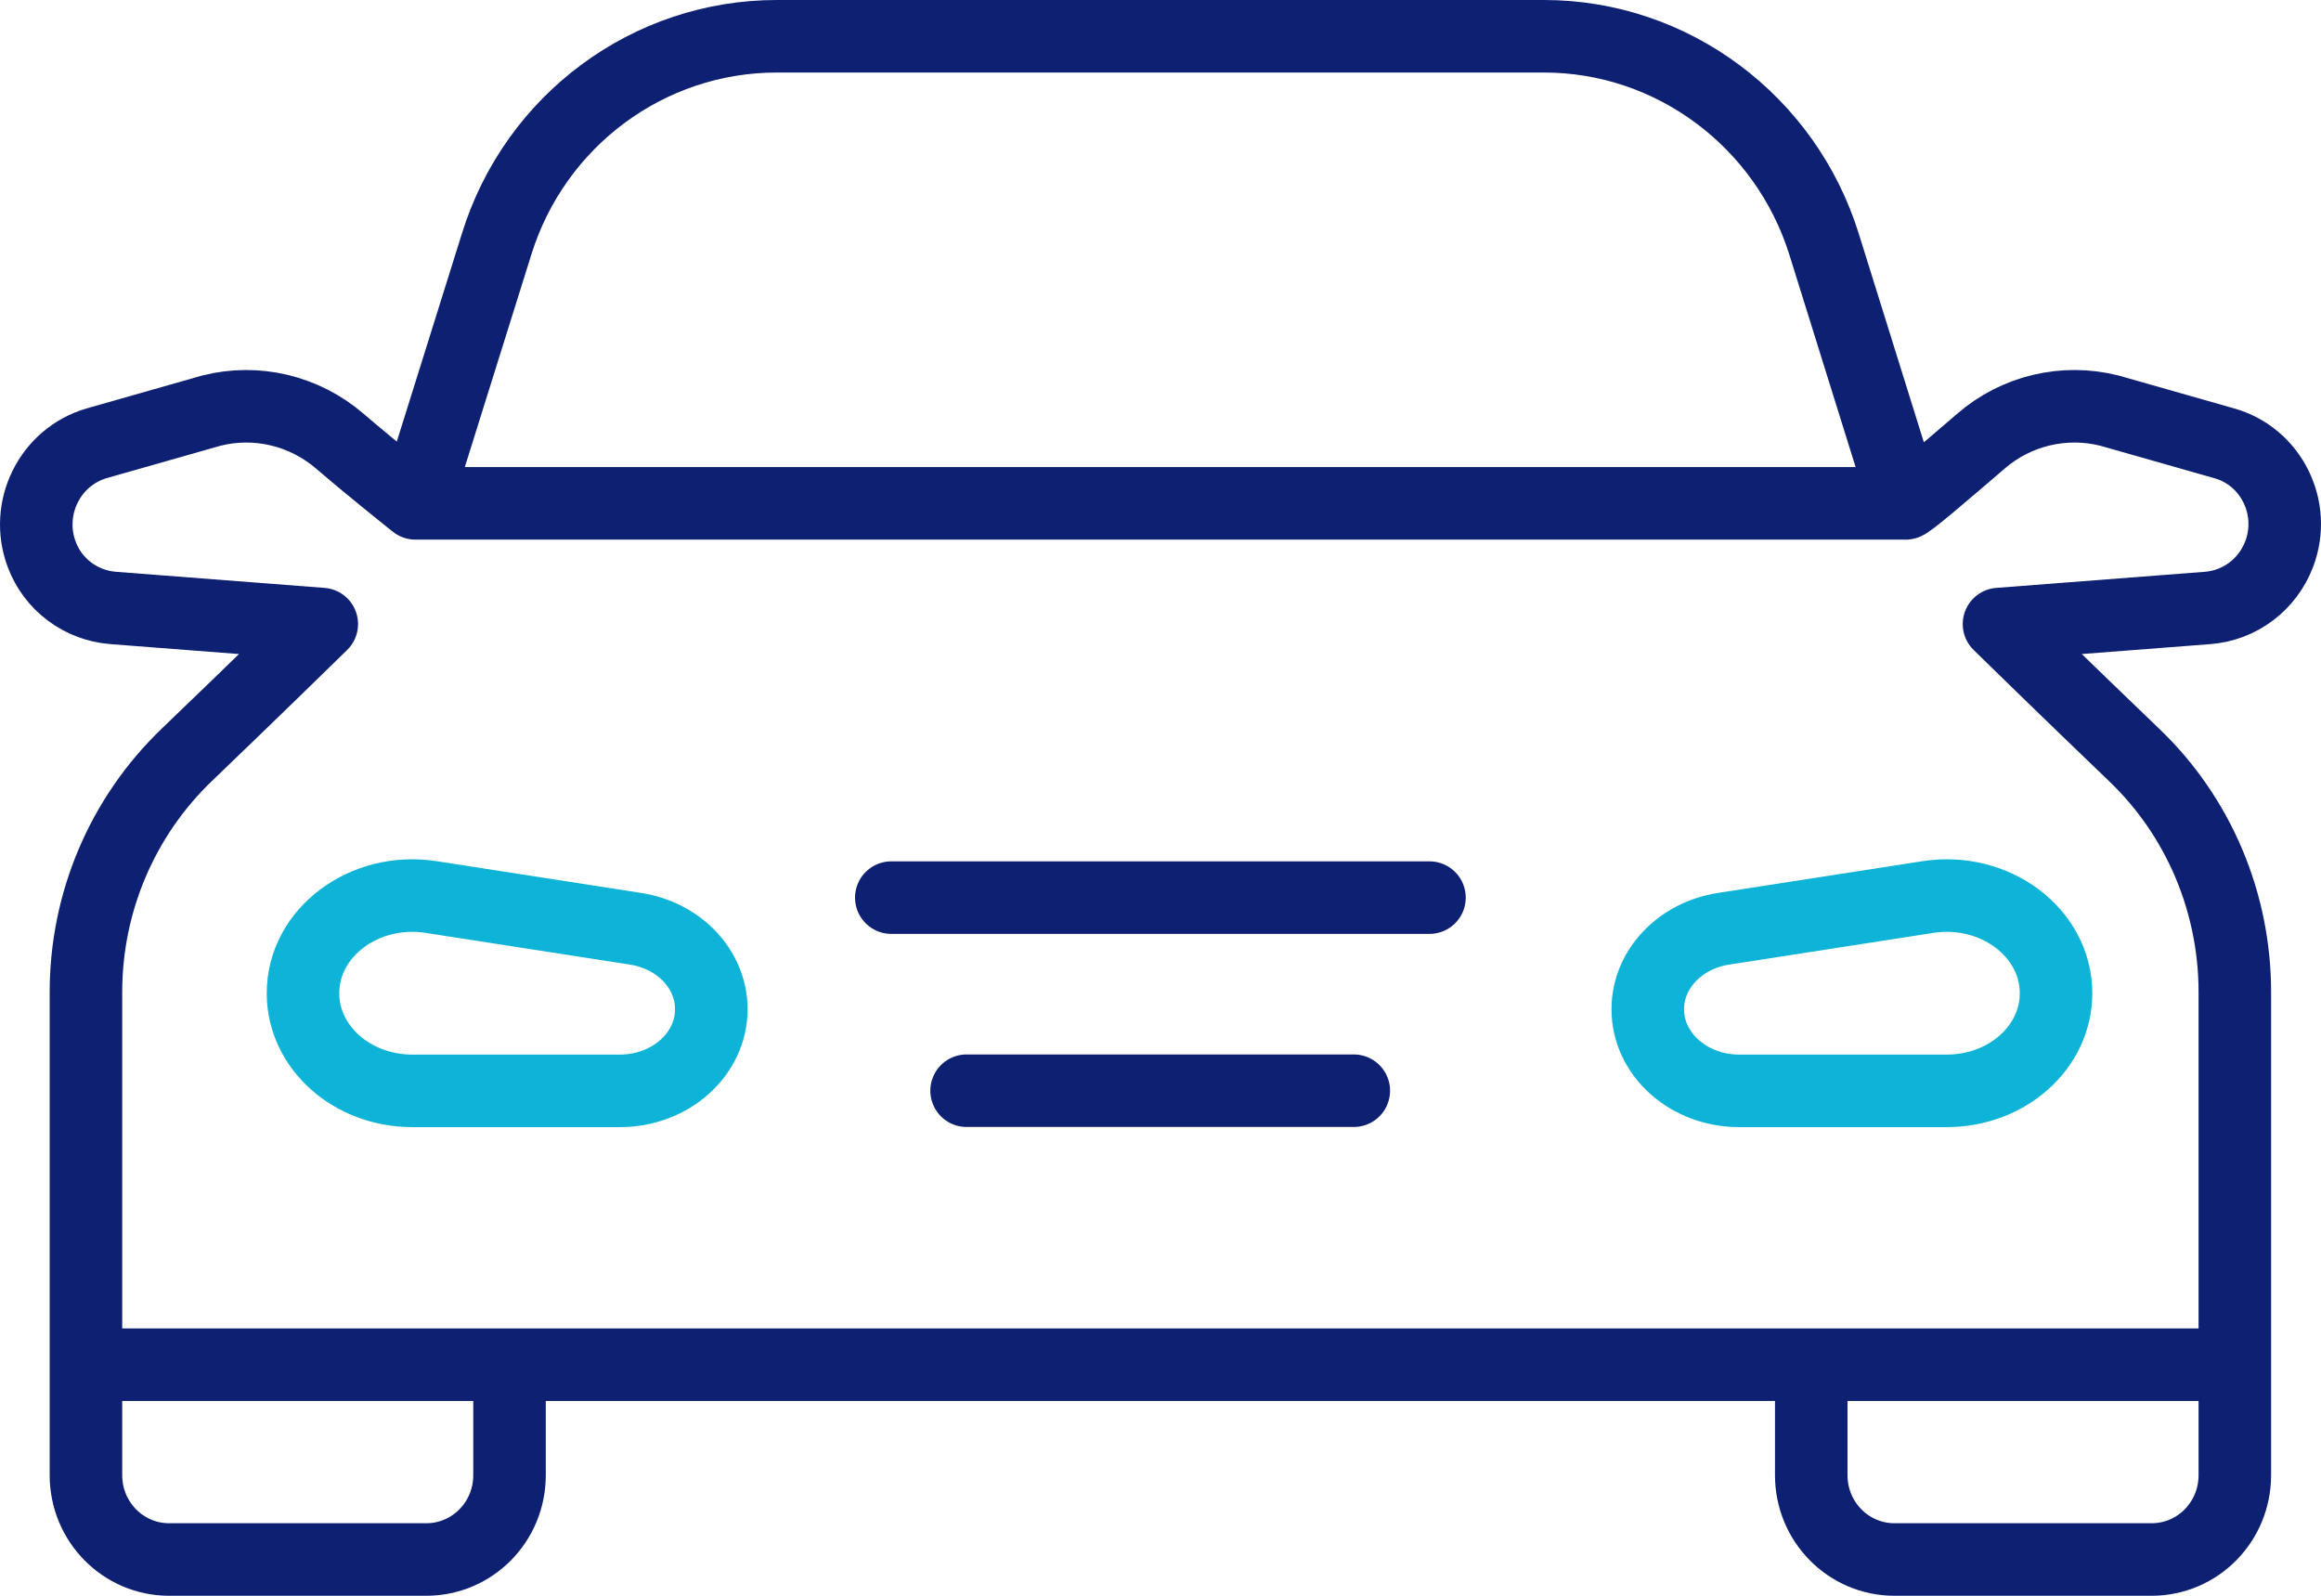 <svg width="64" height="44" viewBox="0 0 64 44" fill="none" xmlns="http://www.w3.org/2000/svg">
<path d="M17.093 30.078H11.372C9.702 30.078 8.355 28.876 8.355 27.386C8.355 25.711 10.048 24.447 11.89 24.734L17.519 25.608C18.728 25.793 19.614 26.728 19.614 27.828C19.614 29.071 18.486 30.078 17.093 30.078Z" stroke="#0EB3D8" stroke-width="2" stroke-linecap="round" stroke-linejoin="round"/>
<path d="M47.957 30.078H53.678C55.347 30.078 56.694 28.876 56.694 27.386C56.694 25.711 55.002 24.447 53.16 24.734L47.531 25.608C46.322 25.793 45.436 26.728 45.436 27.828C45.436 29.071 46.564 30.078 47.957 30.078Z" stroke="#0EB3D8" stroke-width="2" stroke-linecap="round" stroke-linejoin="round"/>
<path d="M14.05 37.641V40.676C14.05 41.961 13.024 43 11.756 43H4.664C3.396 43 2.37 41.961 2.37 40.676V37.641M39.417 24.75H24.577M37.33 30.074H26.653M49.944 37.641V40.676C49.944 41.961 50.97 43 52.239 43H59.33C60.598 43 61.624 41.961 61.624 40.676V37.641M11.456 13.879C11.456 13.879 10.349 13.003 9.369 12.163C8.389 11.322 7.074 11.007 5.829 11.322L2.67 12.221C1.378 12.595 0.675 14.008 1.148 15.28C1.459 16.121 2.232 16.693 3.119 16.763L8.873 17.207C8.873 17.207 7.097 18.947 5.149 20.815C3.373 22.52 2.37 24.878 2.37 27.354V37.629H61.624V27.354C61.624 24.878 60.621 22.508 58.846 20.815C56.897 18.947 55.121 17.207 55.121 17.207L60.875 16.763C61.763 16.693 62.524 16.121 62.846 15.28C63.331 14.008 62.627 12.583 61.325 12.221L58.165 11.322C56.92 11.007 55.594 11.322 54.625 12.163C53.645 13.003 52.573 13.926 52.538 13.879M11.456 13.879L13.693 6.733C14.754 3.312 17.89 1 21.418 1H42.576C46.105 1 49.241 3.335 50.301 6.745L52.527 13.879H11.456Z" stroke="#0E2071" stroke-width="2" stroke-linecap="round" stroke-linejoin="round"/>
</svg>

